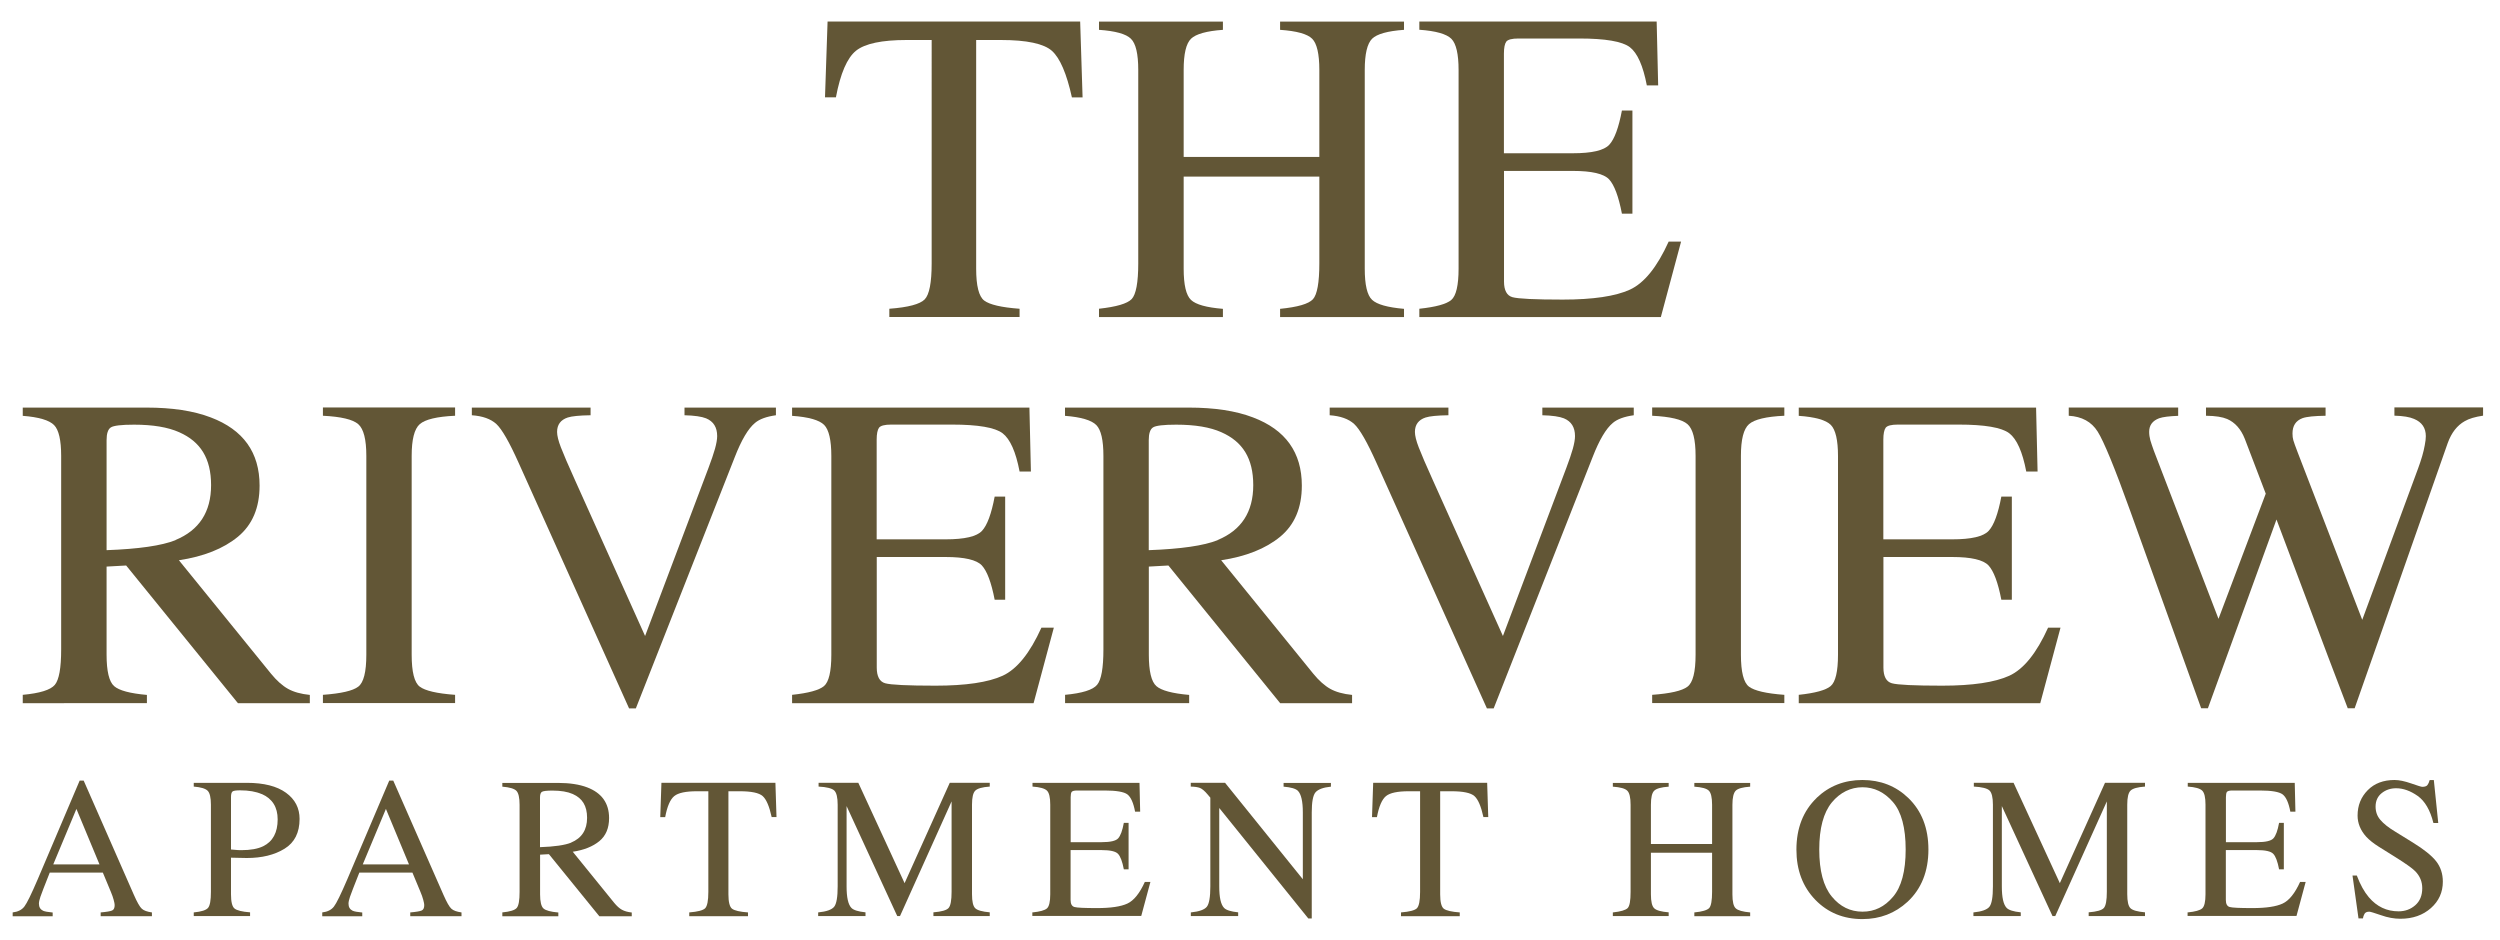 <?xml version="1.0" encoding="UTF-8"?>
<svg id="logos" xmlns="http://www.w3.org/2000/svg" viewBox="0 0 300 112.76">
  <defs>
    <style>
      .cls-1 {
        fill: #625636;
      }
    </style>
  </defs>
  <g>
    <path class="cls-1" d="M99.31,2.58h30.31l.29,9.11h-1.28c-.63-2.86-1.43-4.72-2.4-5.59-.97-.86-3.01-1.3-6.11-1.3h-2.98v27.43c0,2.07.32,3.35.97,3.84.65.49,2.06.82,4.24.98v.99h-15.63v-.99c2.27-.17,3.68-.55,4.24-1.12.56-.57.84-2.01.84-4.32V4.8h-3.01c-2.97,0-4.99.43-6.06,1.28-1.07.86-1.88,2.72-2.42,5.6h-1.31l.31-9.11Z"/>
    <path class="cls-1" d="M131.87,37.05c2.09-.23,3.4-.61,3.93-1.16.52-.55.79-1.98.79-4.29V8.39c0-1.92-.29-3.17-.88-3.74-.58-.58-1.86-.93-3.83-1.07v-.99h14.87v.99c-1.96.14-3.24.5-3.83,1.07-.59.58-.88,1.82-.88,3.74v10.44h16.28v-10.44c0-1.92-.29-3.17-.86-3.74-.58-.58-1.86-.93-3.85-1.07v-.99h14.87v.99c-1.97.14-3.25.5-3.83,1.07-.58.58-.88,1.82-.88,3.74v23.85c0,1.94.29,3.19.88,3.74.58.55,1.86.91,3.83,1.08v.99h-14.87v-.99c2.11-.21,3.42-.59,3.94-1.15.51-.56.77-1.99.77-4.3v-10.42h-16.28v11.05c0,1.94.29,3.19.88,3.75.59.56,1.87.91,3.83,1.07v.99h-14.87v-.99Z"/>
    <path class="cls-1" d="M170.32,37.05c1.97-.21,3.25-.56,3.83-1.05.58-.49.88-1.75.88-3.76V8.39c0-1.9-.29-3.15-.86-3.73-.58-.58-1.86-.95-3.85-1.09v-.99h28.48l.18,7.67h-1.36c-.45-2.36-1.13-3.89-2.04-4.59-.91-.69-2.93-1.04-6.07-1.04h-7.3c-.79,0-1.27.13-1.46.38-.18.25-.28.73-.28,1.43v11.96h8.27c2.29,0,3.74-.34,4.37-1.02.63-.68,1.13-2.05,1.52-4.11h1.26v12.38h-1.26c-.4-2.08-.92-3.45-1.54-4.12-.63-.67-2.08-1.01-4.34-1.01h-8.27v13.27c0,1.06.34,1.69,1.01,1.88.67.19,2.69.29,6.04.29,3.63,0,6.32-.4,8.05-1.19,1.73-.79,3.28-2.72,4.66-5.77h1.49l-2.43,9.06h-28.98v-.99Z"/>
    <path class="cls-1" d="M2.73,83.38c2.06-.19,3.34-.59,3.85-1.2s.76-2.02.76-4.25v-23.22c0-1.88-.28-3.12-.85-3.7-.57-.58-1.82-.96-3.76-1.11v-.99h14.84c3.09,0,5.66.39,7.72,1.18,3.91,1.48,5.86,4.21,5.86,8.18,0,2.67-.87,4.71-2.6,6.14-1.74,1.43-4.1,2.37-7.08,2.82l11.05,13.61c.68.83,1.36,1.44,2.04,1.82.68.38,1.55.62,2.62.73v.99h-8.63l-13.41-16.52-2.35.13v10.57c0,1.98.3,3.24.9,3.77.6.53,1.91.88,3.94,1.06v.99H2.73v-.99ZM21.06,64.8c2.84-1.17,4.27-3.36,4.27-6.58s-1.27-5.22-3.82-6.35c-1.36-.61-3.17-.91-5.42-.91-1.52,0-2.45.11-2.79.33-.34.22-.51.73-.51,1.53v13.2c3.86-.14,6.61-.54,8.27-1.2Z"/>
    <path class="cls-1" d="M38.75,83.38c2.18-.16,3.59-.48,4.24-.98.65-.49.97-1.77.97-3.84v-23.85c0-1.97-.32-3.24-.97-3.81-.65-.57-2.06-.9-4.24-1.01v-.99h15.86v.99c-2.18.1-3.59.44-4.24,1.01-.65.57-.97,1.84-.97,3.81v23.85c0,2.07.32,3.35.97,3.84.65.49,2.06.82,4.24.98v.99h-15.86v-.99Z"/>
    <path class="cls-1" d="M70.87,48.91v.92c-1.34.02-2.25.11-2.74.27-.85.28-1.28.86-1.28,1.73,0,.44.15,1.06.46,1.86.31.8.87,2.12,1.71,3.97l8.39,18.66,7.62-20.2c.34-.89.59-1.65.77-2.27.17-.62.26-1.13.26-1.52,0-1.05-.44-1.76-1.33-2.13-.52-.21-1.39-.34-2.59-.37v-.92h10.97v.92c-1.13.16-1.97.46-2.51.92-.82.68-1.63,2.05-2.43,4.11l-11.87,30.15h-.81l-13.25-29.46c-1.12-2.5-2.01-4.05-2.68-4.67-.67-.61-1.65-.96-2.94-1.05v-.92h14.28Z"/>
    <path class="cls-1" d="M95.05,83.38c1.97-.21,3.25-.56,3.83-1.05.58-.49.88-1.75.88-3.76v-23.85c0-1.9-.29-3.15-.86-3.73-.58-.58-1.86-.95-3.85-1.09v-.99h28.48l.18,7.67h-1.36c-.45-2.36-1.13-3.89-2.04-4.59-.91-.69-2.93-1.04-6.07-1.04h-7.3c-.79,0-1.27.13-1.46.38-.18.25-.28.73-.28,1.43v11.96h8.27c2.29,0,3.74-.34,4.37-1.02.63-.68,1.13-2.05,1.52-4.11h1.26v12.38h-1.26c-.4-2.08-.92-3.45-1.54-4.12-.63-.67-2.08-1.01-4.34-1.01h-8.27v13.27c0,1.06.34,1.69,1.01,1.88.67.19,2.69.29,6.04.29,3.63,0,6.32-.4,8.05-1.19,1.73-.79,3.28-2.72,4.66-5.77h1.49l-2.43,9.06h-28.98v-.99Z"/>
    <path class="cls-1" d="M127.8,83.38c2.06-.19,3.34-.59,3.85-1.2s.76-2.02.76-4.25v-23.22c0-1.88-.28-3.12-.85-3.7-.57-.58-1.82-.96-3.76-1.11v-.99h14.84c3.09,0,5.66.39,7.72,1.18,3.91,1.48,5.86,4.21,5.86,8.18,0,2.67-.87,4.71-2.6,6.14-1.74,1.43-4.1,2.37-7.08,2.82l11.05,13.61c.68.83,1.36,1.44,2.04,1.82.68.38,1.55.62,2.62.73v.99h-8.63l-13.41-16.52-2.35.13v10.57c0,1.98.3,3.24.9,3.77.6.53,1.91.88,3.94,1.06v.99h-14.89v-.99ZM146.12,64.8c2.84-1.17,4.27-3.36,4.27-6.58s-1.27-5.22-3.82-6.35c-1.36-.61-3.17-.91-5.42-.91-1.52,0-2.45.11-2.79.33-.34.22-.51.73-.51,1.53v13.2c3.86-.14,6.61-.54,8.27-1.2Z"/>
    <path class="cls-1" d="M173.81,48.91v.92c-1.34.02-2.25.11-2.74.27-.85.28-1.28.86-1.28,1.73,0,.44.15,1.06.46,1.86.31.8.87,2.12,1.71,3.97l8.39,18.66,7.62-20.2c.34-.89.59-1.65.77-2.27.17-.62.26-1.13.26-1.52,0-1.05-.44-1.76-1.33-2.13-.52-.21-1.39-.34-2.59-.37v-.92h10.97v.92c-1.13.16-1.97.46-2.51.92-.82.68-1.63,2.05-2.43,4.11l-11.87,30.15h-.81l-13.25-29.46c-1.12-2.5-2.01-4.05-2.68-4.67-.67-.61-1.65-.96-2.94-1.05v-.92h14.28Z"/>
    <path class="cls-1" d="M198.26,83.38c2.18-.16,3.59-.48,4.24-.98.65-.49.97-1.77.97-3.84v-23.85c0-1.97-.32-3.24-.97-3.81-.65-.57-2.06-.9-4.24-1.01v-.99h15.86v.99c-2.18.1-3.59.44-4.24,1.01-.65.57-.97,1.84-.97,3.81v23.85c0,2.07.32,3.35.97,3.84.65.49,2.06.82,4.24.98v.99h-15.86v-.99Z"/>
    <path class="cls-1" d="M215.85,83.38c1.97-.21,3.25-.56,3.83-1.05.58-.49.88-1.75.88-3.76v-23.85c0-1.9-.29-3.15-.86-3.73-.58-.58-1.86-.95-3.85-1.09v-.99h28.48l.18,7.67h-1.36c-.45-2.36-1.13-3.89-2.04-4.59-.91-.69-2.93-1.04-6.07-1.04h-7.3c-.79,0-1.27.13-1.46.38-.18.25-.28.73-.28,1.43v11.96h8.27c2.29,0,3.74-.34,4.37-1.02.63-.68,1.13-2.05,1.52-4.11h1.26v12.38h-1.26c-.4-2.08-.92-3.45-1.54-4.12-.63-.67-2.08-1.01-4.34-1.01h-8.27v13.27c0,1.06.34,1.69,1.01,1.88.67.19,2.69.29,6.04.29,3.63,0,6.32-.4,8.05-1.19,1.73-.79,3.28-2.72,4.66-5.77h1.49l-2.43,9.06h-28.98v-.99Z"/>
    <path class="cls-1" d="M261.38,48.91v.99c-1.06.04-1.82.13-2.28.29-.8.3-1.2.84-1.2,1.62,0,.35.05.69.14,1.02.1.33.24.76.43,1.28l7.75,20.15,5.67-15.02-2.51-6.57c-.47-1.19-1.18-1.98-2.12-2.39-.56-.24-1.4-.38-2.54-.39v-.99h14.35v.99c-1.34.02-2.27.11-2.77.29-.8.3-1.2.91-1.2,1.83,0,.31.03.59.1.82.07.24.24.72.52,1.45l7.75,20.1,6.71-18.19c.38-1.03.65-1.95.79-2.75.09-.45.13-.82.13-1.1,0-.99-.47-1.68-1.41-2.07-.52-.23-1.31-.36-2.36-.39v-.99h10.64v.99c-.96.14-1.69.36-2.2.66-.91.51-1.59,1.38-2.04,2.62l-5.61,15.98-2.16,6.17-3.4,9.68h-.83l-2.34-6.14-6.21-16.51-8.23,22.65h-.81l-3.99-11.1-4.52-12.57c-1.86-5.18-3.17-8.36-3.91-9.53-.74-1.18-1.9-1.81-3.47-1.9v-.99h13.13Z"/>
  </g>
  <g>
    <path class="cls-1" d="M1.52,109.94v-.45c.62-.07,1.09-.3,1.4-.7.31-.4.84-1.49,1.6-3.26l5.04-11.86h.48l6.02,13.7c.4.91.72,1.47.96,1.68.24.22.64.36,1.21.44v.45h-6.15v-.45c.71-.06,1.16-.14,1.37-.23s.31-.31.31-.66c0-.12-.04-.32-.12-.62-.08-.3-.19-.61-.33-.94l-.97-2.33h-6.37c-.63,1.58-1,2.55-1.12,2.9-.12.35-.18.62-.18.83,0,.41.17.69.5.85.2.09.59.16,1.15.21v.45H1.52ZM11.94,103.73l-2.77-6.66-2.78,6.66h5.55Z"/>
    <path class="cls-1" d="M23.25,109.49c.92-.09,1.49-.27,1.72-.55.23-.28.34-.91.34-1.91v-10.47c0-.84-.13-1.4-.38-1.66-.26-.27-.82-.44-1.68-.51v-.45h6.37c2.05,0,3.61.4,4.7,1.19s1.63,1.84,1.63,3.14c0,1.64-.6,2.84-1.81,3.58-1.2.74-2.71,1.11-4.52,1.11-.26,0-.59,0-1-.02-.41-.01-.71-.02-.9-.02v4.39c0,.91.14,1.48.42,1.71.28.23.9.39,1.87.46v.45h-6.76v-.45ZM31.4,95.29c-.68-.3-1.55-.45-2.6-.45-.5,0-.8.05-.91.15-.11.1-.17.32-.17.65v6.3c.43.04.72.06.85.07.13,0,.26.01.39.01,1.11,0,1.98-.16,2.62-.47,1.16-.57,1.74-1.65,1.74-3.22,0-1.48-.64-2.49-1.91-3.05Z"/>
    <path class="cls-1" d="M38.67,109.94v-.45c.62-.07,1.09-.3,1.4-.7.31-.4.84-1.49,1.6-3.26l5.04-11.86h.48l6.02,13.7c.4.91.72,1.47.96,1.68.24.22.64.36,1.21.44v.45h-6.15v-.45c.71-.06,1.16-.14,1.37-.23s.31-.31.31-.66c0-.12-.04-.32-.12-.62-.08-.3-.19-.61-.33-.94l-.97-2.33h-6.37c-.63,1.58-1,2.55-1.12,2.9-.12.35-.18.62-.18.83,0,.41.17.69.5.85.2.09.59.16,1.15.21v.45h-4.79ZM49.08,103.73l-2.77-6.66-2.78,6.66h5.55Z"/>
    <path class="cls-1" d="M60.27,109.49c.93-.09,1.51-.27,1.74-.54s.34-.91.34-1.91v-10.47c0-.85-.13-1.41-.38-1.67s-.82-.43-1.69-.5v-.45h6.69c1.39,0,2.55.18,3.48.53,1.76.67,2.64,1.9,2.64,3.69,0,1.2-.39,2.13-1.17,2.77s-1.85,1.07-3.19,1.27l4.98,6.14c.31.37.61.65.92.82.31.17.7.28,1.18.33v.45h-3.89l-6.05-7.45-1.06.06v4.76c0,.89.14,1.46.41,1.7.27.24.86.4,1.78.48v.45h-6.72v-.45ZM68.53,101.11c1.28-.53,1.92-1.52,1.92-2.97s-.57-2.35-1.72-2.86c-.61-.27-1.43-.41-2.44-.41-.68,0-1.1.05-1.26.15s-.23.33-.23.69v5.95c1.74-.06,2.98-.24,3.73-.54Z"/>
    <path class="cls-1" d="M79.38,93.94h13.67l.13,4.11h-.58c-.28-1.29-.64-2.13-1.08-2.52-.44-.39-1.36-.58-2.76-.58h-1.35v12.37c0,.93.15,1.51.44,1.73s.93.37,1.91.44v.45h-7.05v-.45c1.02-.08,1.66-.25,1.91-.5.25-.26.38-.91.38-1.95v-12.09h-1.36c-1.34,0-2.25.19-2.73.58-.48.39-.85,1.23-1.09,2.53h-.59l.14-4.11Z"/>
    <path class="cls-1" d="M98.18,109.49c1-.1,1.64-.33,1.92-.68.28-.35.42-1.16.42-2.44v-9.81c0-.87-.14-1.44-.41-1.7-.28-.26-.9-.42-1.88-.47v-.45h4.77l5.55,12.04,5.42-12.04h4.8v.45c-.9.06-1.48.23-1.74.49-.26.26-.39.82-.39,1.68v10.74c0,.88.13,1.44.39,1.69.26.25.84.41,1.74.49v.45h-6.76v-.45c.98-.08,1.58-.25,1.82-.52.24-.27.36-.92.36-1.94v-10.85l-6.19,13.76h-.33l-6.08-13.2v9.64c0,1.32.19,2.18.58,2.58.25.26.81.44,1.69.53v.45h-5.68v-.45Z"/>
    <path class="cls-1" d="M123.9,109.49c.89-.09,1.47-.25,1.73-.48.26-.22.4-.79.4-1.7v-10.75c0-.86-.13-1.42-.39-1.68-.26-.26-.84-.43-1.74-.49v-.45h12.84l.08,3.46h-.61c-.2-1.07-.51-1.75-.92-2.07-.41-.31-1.32-.47-2.74-.47h-3.29c-.36,0-.57.06-.66.17-.08.11-.12.33-.12.64v5.39h3.73c1.03,0,1.69-.15,1.97-.46.28-.31.51-.92.68-1.86h.57v5.58h-.57c-.18-.94-.41-1.56-.7-1.86-.28-.3-.94-.45-1.96-.45h-3.73v5.98c0,.48.15.76.46.85s1.21.13,2.72.13c1.64,0,2.85-.18,3.63-.54.78-.36,1.48-1.23,2.1-2.6h.67l-1.1,4.08h-13.07v-.45Z"/>
    <path class="cls-1" d="M142.9,109.49c1-.1,1.64-.33,1.92-.68.28-.35.42-1.16.42-2.44v-10.65l-.33-.39c-.35-.42-.66-.67-.9-.77-.25-.1-.62-.16-1.12-.17v-.45h4.12l9.33,11.57v-8.03c0-1.32-.2-2.18-.59-2.58-.26-.26-.83-.43-1.72-.5v-.45h5.68v.45c-.92.09-1.53.32-1.84.67-.31.35-.46,1.16-.46,2.43v12.72h-.41l-10.69-13.26v9.41c0,1.32.19,2.18.58,2.58.25.26.81.44,1.69.53v.45h-5.68v-.45Z"/>
    <path class="cls-1" d="M164.79,93.94h13.67l.13,4.11h-.58c-.28-1.29-.64-2.13-1.08-2.52-.44-.39-1.36-.58-2.76-.58h-1.35v12.37c0,.93.15,1.51.44,1.73s.93.37,1.91.44v.45h-7.05v-.45c1.02-.08,1.66-.25,1.91-.5.25-.26.38-.91.38-1.95v-12.09h-1.36c-1.34,0-2.25.19-2.73.58-.48.39-.85,1.23-1.09,2.53h-.59l.14-4.11Z"/>
    <path class="cls-1" d="M193.55,109.49c.94-.1,1.53-.28,1.77-.52.24-.25.35-.89.35-1.93v-10.47c0-.87-.13-1.43-.4-1.69-.26-.26-.84-.42-1.73-.48v-.45h6.7v.45c-.88.06-1.46.22-1.73.48-.27.26-.4.82-.4,1.69v4.71h7.34v-4.71c0-.87-.13-1.43-.39-1.69-.26-.26-.84-.42-1.74-.48v-.45h6.7v.45c-.89.06-1.47.22-1.73.48s-.4.82-.4,1.69v10.75c0,.88.13,1.44.4,1.68.26.25.84.41,1.73.49v.45h-6.7v-.45c.95-.09,1.54-.27,1.78-.52.23-.25.35-.9.35-1.94v-4.7h-7.34v4.98c0,.88.13,1.44.4,1.69.27.25.84.41,1.73.48v.45h-6.7v-.45Z"/>
    <path class="cls-1" d="M218,95.74c1.49-1.42,3.32-2.14,5.49-2.14s4.01.72,5.5,2.15c1.61,1.55,2.42,3.62,2.42,6.2s-.83,4.71-2.5,6.26c-1.5,1.38-3.3,2.08-5.42,2.08-2.27,0-4.15-.77-5.64-2.3-1.52-1.57-2.28-3.58-2.28-6.03,0-2.58.81-4.65,2.43-6.21ZM219.81,107.58c1,1.22,2.23,1.82,3.69,1.82s2.65-.59,3.66-1.78c1.01-1.18,1.52-3.08,1.52-5.68s-.51-4.54-1.54-5.71c-1.02-1.17-2.24-1.76-3.64-1.76s-2.68.61-3.68,1.82c-1,1.22-1.51,3.1-1.51,5.65s.5,4.42,1.5,5.64Z"/>
    <path class="cls-1" d="M236.81,109.49c1-.1,1.64-.33,1.92-.68.28-.35.42-1.16.42-2.44v-9.81c0-.87-.14-1.44-.41-1.7-.28-.26-.9-.42-1.88-.47v-.45h4.77l5.55,12.04,5.42-12.04h4.8v.45c-.9.06-1.48.23-1.74.49-.26.26-.39.82-.39,1.68v10.74c0,.88.13,1.44.39,1.69.26.25.84.41,1.74.49v.45h-6.76v-.45c.98-.08,1.58-.25,1.82-.52.24-.27.36-.92.36-1.94v-10.85l-6.19,13.76h-.33l-6.08-13.2v9.64c0,1.32.19,2.18.58,2.58.25.26.81.44,1.69.53v.45h-5.68v-.45Z"/>
    <path class="cls-1" d="M262.53,109.49c.89-.09,1.47-.25,1.73-.48.26-.22.4-.79.4-1.7v-10.75c0-.86-.13-1.42-.39-1.68-.26-.26-.84-.43-1.74-.49v-.45h12.84l.08,3.46h-.61c-.2-1.07-.51-1.75-.92-2.07-.41-.31-1.32-.47-2.74-.47h-3.29c-.36,0-.57.06-.66.17-.08.11-.12.33-.12.64v5.39h3.73c1.03,0,1.69-.15,1.97-.46.28-.31.51-.92.68-1.86h.57v5.58h-.57c-.18-.94-.41-1.56-.7-1.86-.28-.3-.94-.45-1.96-.45h-3.73v5.98c0,.48.15.76.46.85s1.21.13,2.72.13c1.64,0,2.85-.18,3.63-.54.78-.36,1.48-1.23,2.1-2.6h.67l-1.1,4.08h-13.07v-.45Z"/>
    <path class="cls-1" d="M282.82,105.07c.41,1.09.89,1.95,1.44,2.6.96,1.13,2.15,1.69,3.57,1.69.77,0,1.44-.24,2-.73.56-.49.84-1.17.84-2.04,0-.79-.28-1.47-.85-2.05-.37-.37-1.15-.92-2.33-1.66l-2.06-1.29c-.62-.39-1.12-.79-1.49-1.19-.68-.76-1.03-1.61-1.03-2.53,0-1.22.41-2.23,1.22-3.05s1.88-1.22,3.22-1.22c.55,0,1.21.14,1.99.41.77.27,1.22.41,1.33.41.3,0,.51-.07.62-.21.11-.14.2-.34.27-.6h.5l.53,5.15h-.58c-.39-1.55-1.02-2.63-1.89-3.25-.87-.61-1.73-.92-2.58-.92-.66,0-1.24.19-1.73.58-.49.39-.74.93-.74,1.62,0,.62.19,1.15.57,1.59.38.45.96.92,1.76,1.4l2.12,1.31c1.33.82,2.27,1.57,2.81,2.25.54.69.81,1.51.81,2.46,0,1.27-.48,2.33-1.43,3.17-.96.85-2.18,1.28-3.66,1.28-.75,0-1.53-.14-2.34-.43-.81-.28-1.28-.42-1.4-.42-.28,0-.47.09-.57.26-.1.17-.16.36-.19.55h-.53l-.72-5.15h.55Z"/>
  </g>
</svg>
